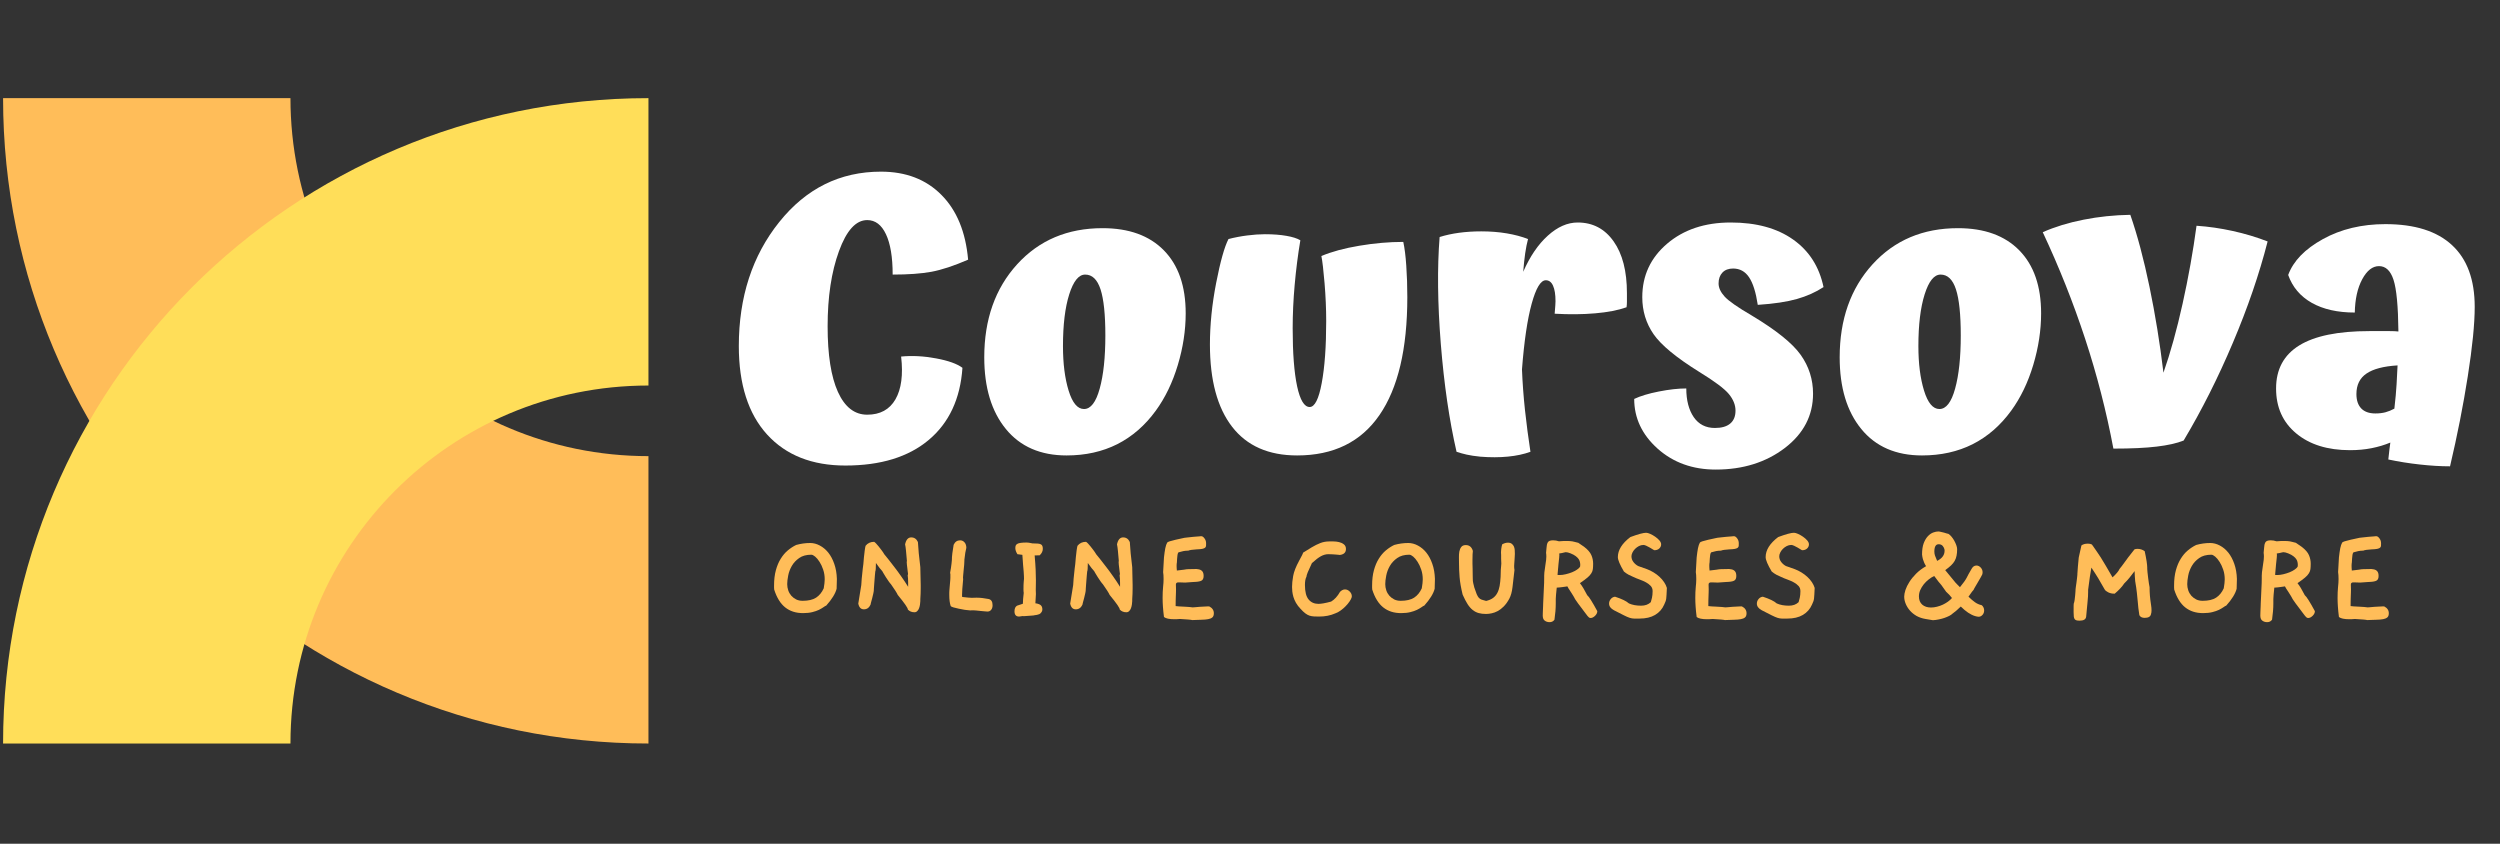 <svg xmlns="http://www.w3.org/2000/svg" xmlns:xlink="http://www.w3.org/1999/xlink" width="800" viewBox="0 0 600 202.5" height="270" preserveAspectRatio="xMidYMid meet"><rect x="0" y="0" width="600" height="202.5" fill="#333333" stroke="none"/><defs><g></g><clipPath id="7955b313d2"><path d="M 0.738 23.578 L 155.605 23.578 L 155.605 178.445 L 0.738 178.445 Z M 0.738 23.578 " clip-rule="nonzero"></path></clipPath><clipPath id="53c8786c26"><path d="M 0.738 23.578 L 155.605 23.578 L 155.605 178.422 L 0.738 178.422 Z M 0.738 23.578 " clip-rule="nonzero"></path></clipPath></defs><g clip-path="url(#7955b313d2)"><path fill="#ffbd59" d="M 69.711 23.555 L 0.738 23.555 C 0.738 109.098 70.086 178.445 155.629 178.445 L 155.629 109.473 C 108.18 109.473 69.711 71.004 69.711 23.555 Z M 69.711 23.555 " fill-opacity="1" fill-rule="nonzero"></path></g><g clip-path="url(#53c8786c26)"><path fill="#ffde59" d="M 69.711 178.445 L 0.738 178.445 C 0.738 92.902 70.086 23.555 155.629 23.555 L 155.629 92.527 C 108.18 92.527 69.711 130.996 69.711 178.445 Z M 69.711 178.445 " fill-opacity="1" fill-rule="nonzero"></path></g><g fill="#ffffff" fill-opacity="1"><g transform="translate(173.926, 108.338)"><g><path d="M 42.344 -22.766 C 44.988 -23.023 47.781 -22.879 50.719 -22.328 C 53.656 -21.785 55.77 -21.031 57.062 -20.062 C 56.551 -12.625 53.852 -6.852 48.969 -2.75 C 44.094 1.344 37.426 3.391 28.969 3.391 C 20.957 3.391 14.691 0.906 10.172 -4.062 C 5.648 -9.039 3.391 -16.113 3.391 -25.281 C 3.391 -37.039 6.617 -46.957 13.078 -55.031 C 19.535 -63.102 27.676 -67.141 37.5 -67.141 C 43.5 -67.141 48.336 -65.281 52.016 -61.562 C 55.703 -57.852 57.836 -52.672 58.422 -46.016 C 55.004 -44.535 52.066 -43.566 49.609 -43.109 C 47.148 -42.66 44.051 -42.438 40.312 -42.438 C 40.312 -46.633 39.773 -49.863 38.703 -52.125 C 37.641 -54.383 36.141 -55.516 34.203 -55.516 C 31.492 -55.516 29.234 -53.023 27.422 -48.047 C 25.609 -43.078 24.703 -37.07 24.703 -30.031 C 24.703 -23.188 25.523 -17.938 27.172 -14.281 C 28.828 -10.633 31.172 -8.812 34.203 -8.812 C 37.305 -8.812 39.566 -10.039 40.984 -12.5 C 42.398 -14.957 42.852 -18.379 42.344 -22.766 Z M 42.344 -22.766 "></path></g></g></g><g fill="#ffffff" fill-opacity="1"><g transform="translate(233.801, 108.338)"><g><path d="M 2.422 -22.578 C 2.422 -31.68 5.051 -39.125 10.312 -44.906 C 15.582 -50.688 22.414 -53.578 30.812 -53.578 C 37.145 -53.578 42.051 -51.801 45.531 -48.25 C 49.02 -44.695 50.766 -39.66 50.766 -33.141 C 50.766 -29.066 50.133 -24.93 48.875 -20.734 C 47.613 -16.535 45.852 -12.883 43.594 -9.781 C 41.008 -6.227 37.926 -3.547 34.344 -1.734 C 30.758 0.066 26.707 0.969 22.188 0.969 C 15.926 0.969 11.066 -1.145 7.609 -5.375 C 4.148 -9.602 2.422 -15.336 2.422 -22.578 Z M 31.484 -27.812 C 31.484 -32.844 31.098 -36.535 30.328 -38.891 C 29.555 -41.254 28.328 -42.438 26.641 -42.438 C 25.086 -42.438 23.812 -40.852 22.812 -37.688 C 21.812 -34.52 21.312 -30.383 21.312 -25.281 C 21.312 -21.082 21.766 -17.516 22.672 -14.578 C 23.578 -11.641 24.805 -10.172 26.359 -10.172 C 27.973 -10.172 29.227 -11.801 30.125 -15.062 C 31.031 -18.32 31.484 -22.57 31.484 -27.812 Z M 31.484 -27.812 "></path></g></g></g><g fill="#ffffff" fill-opacity="1"><g transform="translate(287.476, 108.338)"><g><path d="M 23.828 0.969 C 16.984 0.969 11.785 -1.32 8.234 -5.906 C 4.68 -10.5 2.906 -17.086 2.906 -25.672 C 2.906 -30.391 3.406 -35.316 4.406 -40.453 C 5.406 -45.586 6.391 -49.094 7.359 -50.969 C 8.848 -51.352 10.348 -51.641 11.859 -51.828 C 13.379 -52.023 14.785 -52.125 16.078 -52.125 C 18.086 -52.125 19.816 -51.992 21.266 -51.734 C 22.723 -51.484 23.836 -51.129 24.609 -50.672 C 24.023 -47.18 23.57 -43.629 23.25 -40.016 C 22.926 -36.398 22.766 -32.91 22.766 -29.547 C 22.766 -23.609 23.117 -18.973 23.828 -15.641 C 24.547 -12.316 25.551 -10.656 26.844 -10.656 C 28.062 -10.656 29.023 -12.562 29.734 -16.375 C 30.453 -20.188 30.812 -25.16 30.812 -31.297 C 30.812 -34.203 30.68 -37.219 30.422 -40.344 C 30.16 -43.477 29.906 -45.66 29.656 -46.891 C 32.102 -47.93 35.133 -48.754 38.75 -49.359 C 42.375 -49.973 45.895 -50.281 49.312 -50.281 C 49.633 -48.801 49.875 -46.895 50.031 -44.562 C 50.195 -42.238 50.281 -39.723 50.281 -37.016 C 50.281 -24.609 48.051 -15.176 43.594 -8.719 C 39.145 -2.258 32.555 0.969 23.828 0.969 Z M 23.828 0.969 "></path></g></g></g><g fill="#ffffff" fill-opacity="1"><g transform="translate(340.666, 108.338)"><g><path d="M 24.609 -19.672 C 24.734 -16.504 24.973 -13.254 25.328 -9.922 C 25.691 -6.598 26.129 -3.258 26.641 0.094 C 25.023 0.676 23.219 1.062 21.219 1.25 C 19.219 1.445 17.02 1.453 14.625 1.266 C 13.27 1.129 12.172 0.961 11.328 0.766 C 10.492 0.578 9.688 0.352 8.906 0.094 C 7.164 -7.457 5.906 -16.094 5.125 -25.812 C 4.352 -35.539 4.258 -44.086 4.844 -51.453 C 6.258 -51.898 7.805 -52.238 9.484 -52.469 C 11.172 -52.695 12.953 -52.812 14.828 -52.812 C 17.023 -52.812 19.07 -52.648 20.969 -52.328 C 22.875 -52.004 24.57 -51.551 26.062 -50.969 C 25.801 -50 25.57 -48.848 25.375 -47.516 C 25.188 -46.191 25.031 -44.723 24.906 -43.109 C 26.52 -46.797 28.488 -49.688 30.812 -51.781 C 33.133 -53.883 35.523 -54.938 37.984 -54.938 C 41.598 -54.938 44.469 -53.43 46.594 -50.422 C 48.727 -47.422 49.797 -43.273 49.797 -37.984 C 49.797 -37.078 49.797 -36.379 49.797 -35.891 C 49.797 -35.41 49.766 -34.977 49.703 -34.594 C 47.703 -33.883 45.195 -33.398 42.188 -33.141 C 39.188 -32.879 35.941 -32.848 32.453 -33.047 C 32.523 -34.016 32.578 -34.676 32.609 -35.031 C 32.641 -35.383 32.656 -35.723 32.656 -36.047 C 32.656 -37.66 32.457 -38.898 32.062 -39.766 C 31.676 -40.641 31.098 -41.078 30.328 -41.078 C 29.098 -41.078 27.969 -39.203 26.938 -35.453 C 25.906 -31.711 25.129 -26.453 24.609 -19.672 Z M 24.609 -19.672 "></path></g></g></g><g fill="#ffffff" fill-opacity="1"><g transform="translate(390.756, 108.338)"><g><path d="M 29.75 -32.562 C 35.562 -29.07 39.453 -25.938 41.422 -23.156 C 43.391 -20.375 44.375 -17.273 44.375 -13.859 C 44.375 -8.617 42.113 -4.27 37.594 -0.812 C 33.07 2.633 27.551 4.359 21.031 4.359 C 15.469 4.359 10.812 2.68 7.062 -0.672 C 3.32 -4.035 1.453 -8.008 1.453 -12.594 C 2.941 -13.301 4.91 -13.895 7.359 -14.375 C 9.816 -14.863 12.016 -15.109 13.953 -15.109 C 13.953 -12.273 14.547 -9.984 15.734 -8.234 C 16.93 -6.492 18.629 -5.625 20.828 -5.625 C 22.441 -5.625 23.664 -5.977 24.5 -6.688 C 25.344 -7.395 25.766 -8.426 25.766 -9.781 C 25.766 -11.145 25.234 -12.473 24.172 -13.766 C 23.109 -15.055 20.734 -16.832 17.047 -19.094 C 11.555 -22.508 7.906 -25.523 6.094 -28.141 C 4.289 -30.766 3.391 -33.723 3.391 -37.016 C 3.391 -42.18 5.375 -46.457 9.344 -49.844 C 13.32 -53.238 18.41 -54.938 24.609 -54.938 C 30.742 -54.938 35.734 -53.578 39.578 -50.859 C 43.422 -48.148 45.859 -44.344 46.891 -39.438 C 45.016 -38.207 42.883 -37.254 40.5 -36.578 C 38.113 -35.898 34.984 -35.43 31.109 -35.172 C 30.648 -38.203 29.953 -40.41 29.016 -41.797 C 28.078 -43.191 26.801 -43.891 25.188 -43.891 C 24.094 -43.891 23.238 -43.566 22.625 -42.922 C 22.008 -42.273 21.703 -41.406 21.703 -40.312 C 21.703 -39.27 22.188 -38.219 23.156 -37.156 C 24.125 -36.094 26.32 -34.562 29.75 -32.562 Z M 29.75 -32.562 "></path></g></g></g><g fill="#ffffff" fill-opacity="1"><g transform="translate(439.101, 108.338)"><g><path d="M 2.422 -22.578 C 2.422 -31.68 5.051 -39.125 10.312 -44.906 C 15.582 -50.688 22.414 -53.578 30.812 -53.578 C 37.145 -53.578 42.051 -51.801 45.531 -48.25 C 49.02 -44.695 50.766 -39.66 50.766 -33.141 C 50.766 -29.066 50.133 -24.93 48.875 -20.734 C 47.613 -16.535 45.852 -12.883 43.594 -9.781 C 41.008 -6.227 37.926 -3.547 34.344 -1.734 C 30.758 0.066 26.707 0.969 22.188 0.969 C 15.926 0.969 11.066 -1.145 7.609 -5.375 C 4.148 -9.602 2.422 -15.336 2.422 -22.578 Z M 31.484 -27.812 C 31.484 -32.844 31.098 -36.535 30.328 -38.891 C 29.555 -41.254 28.328 -42.438 26.641 -42.438 C 25.086 -42.438 23.812 -40.852 22.812 -37.688 C 21.812 -34.52 21.312 -30.383 21.312 -25.281 C 21.312 -21.082 21.766 -17.516 22.672 -14.578 C 23.578 -11.641 24.805 -10.172 26.359 -10.172 C 27.973 -10.172 29.227 -11.801 30.125 -15.062 C 31.031 -18.32 31.484 -22.57 31.484 -27.812 Z M 31.484 -27.812 "></path></g></g></g><g fill="#ffffff" fill-opacity="1"><g transform="translate(492.776, 108.338)"><g><path d="M 51.453 -50.391 C 49.453 -42.566 46.672 -34.457 43.109 -26.062 C 39.555 -17.664 35.617 -9.848 31.297 -2.609 C 29.68 -1.961 27.531 -1.477 24.844 -1.156 C 22.164 -0.832 18.695 -0.672 14.438 -0.672 C 12.758 -9.586 10.5 -18.375 7.656 -27.031 C 4.812 -35.688 1.422 -44.211 -2.516 -52.609 C 0.391 -53.898 3.648 -54.898 7.266 -55.609 C 10.879 -56.328 14.625 -56.719 18.5 -56.781 C 20.188 -51.938 21.723 -46.172 23.109 -39.484 C 24.492 -32.797 25.609 -25.93 26.453 -18.891 C 28.129 -23.672 29.66 -29.191 31.047 -35.453 C 32.441 -41.723 33.555 -47.957 34.391 -54.156 C 37.234 -53.969 40.125 -53.551 43.062 -52.906 C 46 -52.258 48.797 -51.422 51.453 -50.391 Z M 51.453 -50.391 "></path></g></g></g><g fill="#ffffff" fill-opacity="1"><g transform="translate(543.931, 108.338)"><g><path d="M 50 -34.688 C 50 -30.613 49.445 -25.07 48.344 -18.062 C 47.25 -11.062 45.828 -3.848 44.078 3.578 C 41.816 3.578 39.395 3.43 36.812 3.141 C 34.227 2.859 31.711 2.457 29.266 1.938 C 29.391 0.844 29.484 0.004 29.547 -0.578 C 29.617 -1.16 29.688 -1.676 29.75 -2.125 C 28.383 -1.551 26.895 -1.102 25.281 -0.781 C 23.664 -0.457 21.926 -0.297 20.062 -0.297 C 14.695 -0.297 10.398 -1.633 7.172 -4.312 C 3.941 -6.988 2.328 -10.586 2.328 -15.109 C 2.328 -19.703 4.18 -23.145 7.891 -25.438 C 11.609 -27.727 17.211 -28.875 24.703 -28.875 C 27.16 -28.875 28.805 -28.875 29.641 -28.875 C 30.484 -28.875 31.164 -28.844 31.688 -28.781 C 31.625 -34.852 31.234 -38.984 30.516 -41.172 C 29.805 -43.367 28.645 -44.469 27.031 -44.469 C 25.477 -44.469 24.133 -43.414 23 -41.312 C 21.875 -39.219 21.281 -36.555 21.219 -33.328 C 17.082 -33.328 13.641 -34.102 10.891 -35.656 C 8.148 -37.207 6.266 -39.438 5.234 -42.344 C 6.461 -45.695 9.238 -48.566 13.562 -50.953 C 17.895 -53.348 22.898 -54.547 28.578 -54.547 C 35.617 -54.547 40.945 -52.863 44.562 -49.5 C 48.188 -46.145 50 -41.207 50 -34.688 Z M 21.609 -13.766 C 21.609 -12.273 21.992 -11.125 22.766 -10.312 C 23.547 -9.508 24.676 -9.109 26.156 -9.109 C 27.062 -9.109 27.867 -9.203 28.578 -9.391 C 29.297 -9.586 30.008 -9.879 30.719 -10.266 C 30.977 -12.523 31.156 -14.477 31.25 -16.125 C 31.344 -17.781 31.422 -19.285 31.484 -20.641 C 28.129 -20.441 25.645 -19.789 24.031 -18.688 C 22.414 -17.594 21.609 -15.953 21.609 -13.766 Z M 21.609 -13.766 "></path></g></g></g><g fill="#ffbd59" fill-opacity="1"><g transform="translate(183.758, 147.881)"><g><path d="M 17.031 -6.578 C 16.738 -5.422 15.91 -4.078 14.547 -2.547 C 14.367 -2.484 14.141 -2.348 13.859 -2.141 C 13.578 -1.941 13.219 -1.734 12.781 -1.516 C 12.344 -1.305 11.812 -1.125 11.188 -0.969 C 10.562 -0.812 9.82 -0.734 8.969 -0.734 C 7.27 -0.734 5.848 -1.188 4.703 -2.094 C 3.555 -3 2.672 -4.426 2.047 -6.375 C 2.023 -6.539 2.016 -6.703 2.016 -6.859 C 2.016 -7.016 2.016 -7.18 2.016 -7.359 C 2.016 -8.742 2.16 -9.969 2.453 -11.031 C 2.742 -12.094 3.133 -13.016 3.625 -13.797 C 4.113 -14.586 4.676 -15.25 5.312 -15.781 C 5.957 -16.32 6.629 -16.758 7.328 -17.094 C 8.461 -17.406 9.582 -17.562 10.688 -17.562 C 11.469 -17.562 12.238 -17.359 13 -16.953 C 13.758 -16.555 14.438 -15.988 15.031 -15.25 C 15.625 -14.508 16.102 -13.609 16.469 -12.547 C 16.844 -11.484 17.051 -10.281 17.094 -8.938 Z M 13.938 -6.688 C 14.094 -7.602 14.172 -8.316 14.172 -8.828 C 14.172 -9.68 14.047 -10.469 13.797 -11.188 C 13.555 -11.906 13.266 -12.523 12.922 -13.047 C 12.586 -13.578 12.238 -13.992 11.875 -14.297 C 11.508 -14.598 11.203 -14.75 10.953 -14.75 C 9.766 -14.75 8.797 -14.484 8.047 -13.953 C 7.297 -13.43 6.707 -12.801 6.281 -12.062 C 5.852 -11.32 5.562 -10.547 5.406 -9.734 C 5.25 -8.93 5.172 -8.25 5.172 -7.688 C 5.172 -7.176 5.254 -6.676 5.422 -6.188 C 5.586 -5.707 5.832 -5.281 6.156 -4.906 C 6.488 -4.539 6.879 -4.242 7.328 -4.016 C 7.773 -3.797 8.289 -3.688 8.875 -3.688 C 10.238 -3.688 11.312 -3.938 12.094 -4.438 C 12.875 -4.945 13.488 -5.695 13.938 -6.688 Z M 13.938 -6.688 "></path></g></g></g><g fill="#ffbd59" fill-opacity="1"><g transform="translate(203.644, 147.881)"><g><path d="M 17.328 -7.531 L 17.328 -6.656 C 17.328 -5.781 17.297 -4.926 17.234 -4.094 L 17.234 -3.625 C 17.234 -3.383 17.207 -3.109 17.156 -2.797 C 17.113 -2.492 17.039 -2.203 16.938 -1.922 C 16.844 -1.648 16.695 -1.414 16.5 -1.219 C 16.312 -1.031 16.086 -0.938 15.828 -0.938 C 15.191 -0.938 14.664 -1.148 14.25 -1.578 C 14.25 -1.961 13.441 -3.129 11.828 -5.078 C 11.711 -5.336 11.516 -5.688 11.234 -6.125 C 10.953 -6.562 10.598 -7.082 10.172 -7.688 C 10.066 -7.781 9.895 -7.992 9.656 -8.328 C 9.426 -8.66 9.191 -9.008 8.953 -9.375 C 8.711 -9.75 8.508 -10.082 8.344 -10.375 C 8.176 -10.664 8.102 -10.801 8.125 -10.781 C 7.945 -10.957 7.734 -11.207 7.484 -11.531 C 7.242 -11.863 6.941 -12.273 6.578 -12.766 C 6.578 -11.578 6.523 -10.895 6.422 -10.719 C 6.391 -10.469 6.359 -10.145 6.328 -9.75 C 6.297 -9.363 6.266 -8.961 6.234 -8.547 C 6.203 -8.129 6.172 -7.723 6.141 -7.328 C 6.117 -6.941 6.098 -6.641 6.078 -6.422 L 6.078 -6.281 C 6.078 -6.102 6.035 -5.828 5.953 -5.453 C 5.879 -5.086 5.789 -4.711 5.688 -4.328 C 5.594 -3.953 5.5 -3.609 5.406 -3.297 C 5.32 -2.984 5.281 -2.801 5.281 -2.75 C 4.938 -2.008 4.406 -1.641 3.688 -1.641 C 2.977 -1.641 2.531 -2.098 2.344 -3.016 C 2.508 -3.91 2.75 -5.391 3.062 -7.453 C 3.082 -7.859 3.117 -8.383 3.172 -9.031 C 3.234 -9.688 3.316 -10.484 3.422 -11.422 C 3.473 -11.641 3.52 -12.004 3.562 -12.516 C 3.602 -13.035 3.648 -13.582 3.703 -14.156 C 3.766 -14.727 3.828 -15.27 3.891 -15.781 C 3.961 -16.301 4.031 -16.672 4.094 -16.891 C 4.594 -17.523 5.273 -17.844 6.141 -17.844 C 6.254 -17.789 6.406 -17.664 6.594 -17.469 C 6.789 -17.27 7 -17.031 7.219 -16.75 C 7.445 -16.469 7.68 -16.164 7.922 -15.844 C 8.172 -15.52 8.395 -15.188 8.594 -14.844 C 8.844 -14.551 9.176 -14.141 9.594 -13.609 C 10.008 -13.086 10.477 -12.484 11 -11.797 C 11.531 -11.117 12.078 -10.375 12.641 -9.562 C 13.211 -8.758 13.77 -7.922 14.312 -7.047 L 14.312 -7.969 C 14.312 -8.789 14.273 -9.395 14.203 -9.781 C 14.254 -9.914 14.281 -10.062 14.281 -10.219 C 14.281 -10.258 14.258 -10.395 14.219 -10.625 C 14.188 -10.863 14.156 -11.133 14.125 -11.438 C 14.094 -11.738 14.055 -12.035 14.016 -12.328 C 13.984 -12.617 13.969 -12.844 13.969 -13 C 13.969 -13.039 13.973 -13.078 13.984 -13.109 C 14.004 -13.148 14.016 -13.191 14.016 -13.234 C 13.941 -14.223 13.867 -15.047 13.797 -15.703 C 13.734 -16.367 13.66 -16.879 13.578 -17.234 C 13.816 -18.348 14.305 -18.906 15.047 -18.906 C 15.785 -18.906 16.32 -18.535 16.656 -17.797 C 16.707 -17.016 16.773 -16.117 16.859 -15.109 C 16.953 -14.109 17.078 -12.988 17.234 -11.75 Z M 17.328 -7.531 "></path></g></g></g><g fill="#ffbd59" fill-opacity="1"><g transform="translate(224.873, 147.881)"><g><path d="M 12.359 -4.125 C 13.016 -4 13.344 -3.5 13.344 -2.625 C 13.344 -2.156 13.227 -1.785 13 -1.516 C 12.781 -1.242 12.488 -1.109 12.125 -1.109 C 12.008 -1.109 11.797 -1.125 11.484 -1.156 C 11.172 -1.188 10.832 -1.219 10.469 -1.25 C 10.113 -1.289 9.77 -1.328 9.438 -1.359 C 9.102 -1.391 8.867 -1.406 8.734 -1.406 C 8.598 -1.406 8.473 -1.406 8.359 -1.406 C 8.254 -1.406 8.145 -1.395 8.031 -1.375 C 7.645 -1.395 7.203 -1.441 6.703 -1.516 C 6.203 -1.598 5.707 -1.691 5.219 -1.797 C 4.738 -1.898 4.312 -2.004 3.938 -2.109 C 3.57 -2.223 3.359 -2.328 3.297 -2.422 C 3.066 -3.086 2.953 -3.984 2.953 -5.109 C 2.953 -5.285 2.953 -5.469 2.953 -5.656 C 2.953 -5.852 2.961 -6.051 2.984 -6.25 L 3.188 -8.641 C 3.207 -8.816 3.219 -8.988 3.219 -9.156 C 3.219 -9.32 3.219 -9.473 3.219 -9.609 C 3.219 -9.785 3.219 -9.938 3.219 -10.062 C 3.219 -10.188 3.195 -10.301 3.156 -10.406 C 3.312 -11.258 3.422 -11.973 3.484 -12.547 C 3.555 -13.117 3.594 -13.562 3.594 -13.875 L 3.594 -14.141 C 3.594 -14.453 3.727 -15.445 4 -17.125 C 4.332 -17.844 4.848 -18.203 5.547 -18.203 C 5.973 -18.203 6.328 -18.039 6.609 -17.719 C 6.898 -17.395 7.047 -16.953 7.047 -16.391 C 6.961 -16.078 6.879 -15.688 6.797 -15.219 C 6.723 -14.75 6.648 -14.188 6.578 -13.531 L 6.578 -13.266 C 6.578 -13.066 6.562 -12.758 6.531 -12.344 C 6.5 -11.926 6.457 -11.5 6.406 -11.062 C 6.363 -10.625 6.328 -10.234 6.297 -9.891 C 6.266 -9.547 6.25 -9.352 6.25 -9.312 C 6.25 -9.062 6.258 -8.898 6.281 -8.828 C 6.188 -7.891 6.117 -7.109 6.078 -6.484 C 6.035 -5.859 6.016 -5.375 6.016 -5.031 C 6.016 -4.812 6.023 -4.672 6.047 -4.609 C 7.211 -4.473 7.984 -4.406 8.359 -4.406 C 8.547 -4.406 8.734 -4.41 8.922 -4.422 C 9.109 -4.43 9.301 -4.438 9.5 -4.438 C 10.352 -4.438 11.305 -4.332 12.359 -4.125 Z M 12.359 -4.125 "></path></g></g></g><g fill="#ffbd59" fill-opacity="1"><g transform="translate(240.727, 147.881)"><g><path d="M 9.062 -0.766 C 9 -0.66 8.879 -0.566 8.703 -0.484 C 8.523 -0.41 8.336 -0.352 8.141 -0.312 C 7.953 -0.281 7.773 -0.254 7.609 -0.234 C 7.441 -0.211 7.348 -0.191 7.328 -0.172 C 7.035 -0.148 6.695 -0.125 6.312 -0.094 C 5.938 -0.07 5.488 -0.039 4.969 0 C 4.906 -0.02 4.816 -0.031 4.703 -0.031 C 4.609 -0.031 4.473 -0.008 4.297 0.031 C 4.117 0.07 3.973 0.094 3.859 0.094 C 3.117 0.094 2.75 -0.328 2.75 -1.172 C 2.75 -1.828 2.953 -2.273 3.359 -2.516 L 4.766 -2.984 C 4.766 -3.586 4.832 -4.453 4.969 -5.578 C 4.945 -5.691 4.93 -5.82 4.922 -5.969 C 4.91 -6.113 4.906 -6.273 4.906 -6.453 C 4.906 -7.234 4.926 -7.836 4.969 -8.266 C 5.008 -8.691 5.031 -8.926 5.031 -8.969 C 5.031 -9.164 5.023 -9.395 5.016 -9.656 C 5.004 -9.914 4.984 -10.266 4.953 -10.703 C 4.922 -11.141 4.875 -11.68 4.812 -12.328 C 4.758 -12.973 4.703 -13.77 4.641 -14.719 L 3.453 -14.875 C 3.117 -15.414 2.953 -15.898 2.953 -16.328 C 2.953 -16.578 2.984 -16.785 3.047 -16.953 C 3.117 -17.117 3.25 -17.254 3.438 -17.359 C 3.633 -17.473 3.906 -17.551 4.25 -17.594 C 4.594 -17.645 5.047 -17.672 5.609 -17.672 C 5.898 -17.672 6.164 -17.645 6.406 -17.594 C 6.656 -17.551 6.867 -17.508 7.047 -17.469 C 7.586 -17.469 8.023 -17.453 8.359 -17.422 C 8.703 -17.391 8.957 -17.32 9.125 -17.219 C 9.289 -17.113 9.398 -16.977 9.453 -16.812 C 9.516 -16.645 9.547 -16.426 9.547 -16.156 C 9.547 -15.594 9.297 -15.078 8.797 -14.609 C 8.711 -14.586 8.312 -14.578 7.594 -14.578 C 7.613 -14.242 7.633 -13.953 7.656 -13.703 C 7.676 -13.461 7.703 -13.145 7.734 -12.75 C 7.773 -12.352 7.805 -11.836 7.828 -11.203 C 7.848 -10.566 7.867 -9.695 7.891 -8.594 C 7.891 -8.082 7.883 -7.641 7.875 -7.266 C 7.863 -6.898 7.859 -6.57 7.859 -6.281 C 7.859 -5.695 7.867 -5.375 7.891 -5.312 L 7.766 -3.094 C 8.41 -3 8.848 -2.836 9.078 -2.609 C 9.316 -2.391 9.438 -2.055 9.438 -1.609 C 9.438 -1.297 9.312 -1.016 9.062 -0.766 Z M 9.062 -0.766 "></path></g></g></g><g fill="#ffbd59" fill-opacity="1"><g transform="translate(254.5, 147.881)"><g><path d="M 17.328 -7.531 L 17.328 -6.656 C 17.328 -5.781 17.297 -4.926 17.234 -4.094 L 17.234 -3.625 C 17.234 -3.383 17.207 -3.109 17.156 -2.797 C 17.113 -2.492 17.039 -2.203 16.938 -1.922 C 16.844 -1.648 16.695 -1.414 16.5 -1.219 C 16.312 -1.031 16.086 -0.938 15.828 -0.938 C 15.191 -0.938 14.664 -1.148 14.25 -1.578 C 14.25 -1.961 13.441 -3.129 11.828 -5.078 C 11.711 -5.336 11.516 -5.688 11.234 -6.125 C 10.953 -6.562 10.598 -7.082 10.172 -7.688 C 10.066 -7.781 9.895 -7.992 9.656 -8.328 C 9.426 -8.66 9.191 -9.008 8.953 -9.375 C 8.711 -9.75 8.508 -10.082 8.344 -10.375 C 8.176 -10.664 8.102 -10.801 8.125 -10.781 C 7.945 -10.957 7.734 -11.207 7.484 -11.531 C 7.242 -11.863 6.941 -12.273 6.578 -12.766 C 6.578 -11.578 6.523 -10.895 6.422 -10.719 C 6.391 -10.469 6.359 -10.145 6.328 -9.75 C 6.297 -9.363 6.266 -8.961 6.234 -8.547 C 6.203 -8.129 6.172 -7.723 6.141 -7.328 C 6.117 -6.941 6.098 -6.641 6.078 -6.422 L 6.078 -6.281 C 6.078 -6.102 6.035 -5.828 5.953 -5.453 C 5.879 -5.086 5.789 -4.711 5.688 -4.328 C 5.594 -3.953 5.5 -3.609 5.406 -3.297 C 5.32 -2.984 5.281 -2.801 5.281 -2.75 C 4.938 -2.008 4.406 -1.641 3.688 -1.641 C 2.977 -1.641 2.531 -2.098 2.344 -3.016 C 2.508 -3.91 2.75 -5.391 3.062 -7.453 C 3.082 -7.859 3.117 -8.383 3.172 -9.031 C 3.234 -9.688 3.316 -10.484 3.422 -11.422 C 3.473 -11.641 3.52 -12.004 3.562 -12.516 C 3.602 -13.035 3.648 -13.582 3.703 -14.156 C 3.766 -14.727 3.828 -15.27 3.891 -15.781 C 3.961 -16.301 4.031 -16.672 4.094 -16.891 C 4.594 -17.523 5.273 -17.844 6.141 -17.844 C 6.254 -17.789 6.406 -17.664 6.594 -17.469 C 6.789 -17.27 7 -17.031 7.219 -16.75 C 7.445 -16.469 7.68 -16.164 7.922 -15.844 C 8.172 -15.52 8.395 -15.188 8.594 -14.844 C 8.844 -14.551 9.176 -14.141 9.594 -13.609 C 10.008 -13.086 10.477 -12.484 11 -11.797 C 11.531 -11.117 12.078 -10.375 12.641 -9.562 C 13.211 -8.758 13.77 -7.922 14.312 -7.047 L 14.312 -7.969 C 14.312 -8.789 14.273 -9.395 14.203 -9.781 C 14.254 -9.914 14.281 -10.062 14.281 -10.219 C 14.281 -10.258 14.258 -10.395 14.219 -10.625 C 14.188 -10.863 14.156 -11.133 14.125 -11.438 C 14.094 -11.738 14.055 -12.035 14.016 -12.328 C 13.984 -12.617 13.969 -12.844 13.969 -13 C 13.969 -13.039 13.973 -13.078 13.984 -13.109 C 14.004 -13.148 14.016 -13.191 14.016 -13.234 C 13.941 -14.223 13.867 -15.047 13.797 -15.703 C 13.734 -16.367 13.66 -16.879 13.578 -17.234 C 13.816 -18.348 14.305 -18.906 15.047 -18.906 C 15.785 -18.906 16.32 -18.535 16.656 -17.797 C 16.707 -17.016 16.773 -16.117 16.859 -15.109 C 16.953 -14.109 17.078 -12.988 17.234 -11.75 Z M 17.328 -7.531 "></path></g></g></g><g fill="#ffbd59" fill-opacity="1"><g transform="translate(275.729, 147.881)"><g><path d="M 14.484 -2.344 C 15.223 -1.969 15.594 -1.422 15.594 -0.703 C 15.594 -0.234 15.473 0.098 15.234 0.297 C 14.992 0.504 14.656 0.645 14.219 0.719 C 13.789 0.801 13.25 0.848 12.594 0.859 C 11.945 0.867 11.219 0.895 10.406 0.938 C 10.145 0.852 9.16 0.766 7.453 0.672 C 7.211 0.691 6.977 0.707 6.75 0.719 C 6.531 0.727 6.316 0.734 6.109 0.734 C 4.898 0.734 4.07 0.555 3.625 0.203 C 3.508 -0.691 3.426 -1.52 3.375 -2.281 C 3.32 -3.039 3.297 -3.734 3.297 -4.359 C 3.297 -5.348 3.332 -6.207 3.406 -6.938 C 3.488 -7.664 3.531 -8.32 3.531 -8.906 C 3.531 -9.625 3.492 -10.18 3.422 -10.578 L 3.625 -14.109 C 3.719 -14.961 3.82 -15.691 3.938 -16.297 C 4.062 -16.898 4.219 -17.359 4.406 -17.672 C 4.539 -17.848 5.211 -18.07 6.422 -18.344 L 8.562 -18.812 C 8.695 -18.832 8.977 -18.863 9.406 -18.906 C 9.832 -18.957 10.273 -19.004 10.734 -19.047 C 11.191 -19.086 11.598 -19.117 11.953 -19.141 C 12.316 -19.172 12.488 -19.188 12.469 -19.188 L 12.594 -19.188 C 12.844 -19.188 13.094 -19.016 13.344 -18.672 C 13.602 -18.336 13.734 -17.945 13.734 -17.5 C 13.734 -17.281 13.727 -17.078 13.719 -16.891 C 13.707 -16.711 13.633 -16.562 13.5 -16.438 C 13.363 -16.32 13.141 -16.227 12.828 -16.156 C 12.516 -16.094 12.055 -16.051 11.453 -16.031 C 10.473 -15.977 9.801 -15.875 9.438 -15.719 L 9.266 -15.719 C 8.68 -15.719 7.957 -15.582 7.094 -15.312 C 7 -15.207 6.926 -15.016 6.875 -14.734 C 6.832 -14.453 6.801 -14.16 6.781 -13.859 C 6.758 -13.555 6.742 -13.297 6.734 -13.078 C 6.723 -12.867 6.719 -12.797 6.719 -12.859 C 6.695 -12.754 6.68 -12.645 6.672 -12.531 C 6.66 -12.414 6.656 -12.27 6.656 -12.094 C 6.656 -11.938 6.66 -11.758 6.672 -11.562 C 6.68 -11.375 6.695 -11.172 6.719 -10.953 C 7.414 -11.016 7.977 -11.082 8.406 -11.156 C 8.844 -11.238 9.188 -11.281 9.438 -11.281 C 9.906 -11.281 10.363 -11.289 10.812 -11.312 C 11.258 -11.344 11.656 -11.316 12 -11.234 C 12.352 -11.16 12.629 -11.004 12.828 -10.766 C 13.035 -10.523 13.141 -10.148 13.141 -9.641 C 13.141 -9.055 12.953 -8.676 12.578 -8.5 C 12.211 -8.32 11.57 -8.223 10.656 -8.203 C 9.57 -8.148 8.922 -8.102 8.703 -8.062 C 8.566 -8.062 8.426 -8.066 8.281 -8.078 C 8.133 -8.086 7.973 -8.094 7.797 -8.094 C 7.68 -8.094 7.551 -8.098 7.406 -8.109 C 7.258 -8.117 7.117 -8.117 6.984 -8.109 C 6.848 -8.098 6.727 -8.051 6.625 -7.969 C 6.531 -7.895 6.484 -7.758 6.484 -7.562 C 6.484 -7.426 6.488 -7.25 6.5 -7.031 C 6.508 -6.82 6.516 -6.629 6.516 -6.453 C 6.516 -6.18 6.508 -5.91 6.5 -5.641 C 6.488 -5.367 6.477 -5.082 6.469 -4.781 C 6.457 -4.477 6.445 -4.133 6.438 -3.75 C 6.426 -3.375 6.422 -2.93 6.422 -2.422 C 6.555 -2.398 6.816 -2.375 7.203 -2.344 C 7.598 -2.32 8.016 -2.301 8.453 -2.281 C 8.891 -2.258 9.305 -2.234 9.703 -2.203 C 10.109 -2.172 10.379 -2.141 10.516 -2.109 C 10.535 -2.109 10.691 -2.117 10.984 -2.141 C 11.273 -2.172 11.703 -2.207 12.266 -2.25 C 13.023 -2.312 13.629 -2.344 14.078 -2.344 Z M 14.484 -2.344 "></path></g></g></g><g fill="#ffbd59" fill-opacity="1"><g transform="translate(293.129, 147.881)"><g></g></g></g><g fill="#ffbd59" fill-opacity="1"><g transform="translate(308.077, 147.881)"><g><path d="M 16.328 -4.531 C 16.254 -4.258 16.086 -3.93 15.828 -3.547 C 15.578 -3.172 15.258 -2.785 14.875 -2.391 C 14.5 -2.004 14.094 -1.656 13.656 -1.344 C 13.219 -1.031 12.797 -0.805 12.391 -0.672 C 11.234 -0.16 9.926 0.094 8.469 0.094 C 8 0.094 7.586 0.082 7.234 0.062 C 6.891 0.039 6.547 -0.02 6.203 -0.125 C 5.867 -0.238 5.535 -0.422 5.203 -0.672 C 4.867 -0.922 4.488 -1.281 4.062 -1.75 C 3.594 -2.238 3.223 -2.723 2.953 -3.203 C 2.68 -3.691 2.477 -4.16 2.344 -4.609 C 2.219 -5.055 2.129 -5.484 2.078 -5.891 C 2.035 -6.305 2.016 -6.68 2.016 -7.016 C 2.016 -7.754 2.102 -8.629 2.281 -9.641 C 2.457 -10.648 2.941 -11.883 3.734 -13.344 C 4.023 -13.875 4.25 -14.297 4.406 -14.609 C 4.562 -14.922 4.648 -15.133 4.672 -15.25 L 6.75 -16.531 C 7.469 -16.957 8.148 -17.297 8.797 -17.547 C 9.453 -17.805 10.172 -17.938 10.953 -17.938 C 11.172 -17.938 11.504 -17.938 11.953 -17.938 C 12.398 -17.938 12.844 -17.883 13.281 -17.781 C 13.719 -17.688 14.102 -17.508 14.438 -17.25 C 14.781 -16.988 14.953 -16.613 14.953 -16.125 C 14.953 -15.289 14.457 -14.812 13.469 -14.688 C 13.488 -14.688 13.422 -14.695 13.266 -14.719 C 13.109 -14.738 12.895 -14.758 12.625 -14.781 C 12.363 -14.801 12.062 -14.82 11.719 -14.844 C 11.383 -14.863 11.051 -14.875 10.719 -14.875 C 10.133 -14.875 9.547 -14.711 8.953 -14.391 C 8.359 -14.066 7.633 -13.516 6.781 -12.734 C 6.332 -11.797 6 -11.062 5.781 -10.531 C 5.57 -10 5.469 -9.645 5.469 -9.469 C 5.227 -9.02 5.109 -8.359 5.109 -7.484 C 5.109 -5.879 5.398 -4.723 5.984 -4.016 C 6.566 -3.305 7.359 -2.953 8.359 -2.953 C 9.016 -2.953 10.023 -3.133 11.391 -3.5 C 12.211 -3.988 12.926 -4.77 13.531 -5.844 C 13.914 -6.227 14.312 -6.422 14.719 -6.422 C 15.145 -6.422 15.523 -6.25 15.859 -5.906 C 16.191 -5.57 16.359 -5.191 16.359 -4.766 C 16.359 -4.723 16.352 -4.688 16.344 -4.656 C 16.332 -4.625 16.328 -4.582 16.328 -4.531 Z M 16.328 -4.531 "></path></g></g></g><g fill="#ffbd59" fill-opacity="1"><g transform="translate(327.29, 147.881)"><g><path d="M 17.031 -6.578 C 16.738 -5.422 15.91 -4.078 14.547 -2.547 C 14.367 -2.484 14.141 -2.348 13.859 -2.141 C 13.578 -1.941 13.219 -1.734 12.781 -1.516 C 12.344 -1.305 11.812 -1.125 11.188 -0.969 C 10.562 -0.812 9.82 -0.734 8.969 -0.734 C 7.27 -0.734 5.848 -1.188 4.703 -2.094 C 3.555 -3 2.672 -4.426 2.047 -6.375 C 2.023 -6.539 2.016 -6.703 2.016 -6.859 C 2.016 -7.016 2.016 -7.18 2.016 -7.359 C 2.016 -8.742 2.16 -9.969 2.453 -11.031 C 2.742 -12.094 3.133 -13.016 3.625 -13.797 C 4.113 -14.586 4.676 -15.25 5.312 -15.781 C 5.957 -16.32 6.629 -16.758 7.328 -17.094 C 8.461 -17.406 9.582 -17.562 10.688 -17.562 C 11.469 -17.562 12.238 -17.359 13 -16.953 C 13.758 -16.555 14.438 -15.988 15.031 -15.25 C 15.625 -14.508 16.102 -13.609 16.469 -12.547 C 16.844 -11.484 17.051 -10.281 17.094 -8.938 Z M 13.938 -6.688 C 14.094 -7.602 14.172 -8.316 14.172 -8.828 C 14.172 -9.68 14.047 -10.469 13.797 -11.188 C 13.555 -11.906 13.266 -12.523 12.922 -13.047 C 12.586 -13.578 12.238 -13.992 11.875 -14.297 C 11.508 -14.598 11.203 -14.75 10.953 -14.75 C 9.766 -14.75 8.797 -14.484 8.047 -13.953 C 7.297 -13.43 6.707 -12.801 6.281 -12.062 C 5.852 -11.32 5.562 -10.547 5.406 -9.734 C 5.25 -8.93 5.172 -8.25 5.172 -7.688 C 5.172 -7.176 5.254 -6.676 5.422 -6.188 C 5.586 -5.707 5.832 -5.281 6.156 -4.906 C 6.488 -4.539 6.879 -4.242 7.328 -4.016 C 7.773 -3.797 8.289 -3.688 8.875 -3.688 C 10.238 -3.688 11.312 -3.938 12.094 -4.438 C 12.875 -4.945 13.488 -5.695 13.938 -6.688 Z M 13.938 -6.688 "></path></g></g></g><g fill="#ffbd59" fill-opacity="1"><g transform="translate(347.176, 147.881)"><g><path d="M 16.297 -11.078 C 16.117 -9.516 15.961 -8.148 15.828 -6.984 C 15.691 -5.816 15.43 -4.879 15.047 -4.172 C 14.641 -3.43 14.203 -2.82 13.734 -2.344 C 13.266 -1.875 12.785 -1.504 12.297 -1.234 C 11.805 -0.973 11.316 -0.789 10.828 -0.688 C 10.348 -0.582 9.895 -0.531 9.469 -0.531 C 8.801 -0.531 8.207 -0.602 7.688 -0.75 C 7.176 -0.895 6.703 -1.141 6.266 -1.484 C 5.828 -1.836 5.414 -2.312 5.031 -2.906 C 4.656 -3.5 4.266 -4.254 3.859 -5.172 C 3.461 -6.785 3.219 -8.188 3.125 -9.375 C 3.031 -10.562 2.984 -11.711 2.984 -12.828 C 2.984 -13.211 2.977 -13.645 2.969 -14.125 C 2.957 -14.602 2.988 -15.062 3.062 -15.5 C 3.145 -15.938 3.301 -16.305 3.531 -16.609 C 3.77 -16.91 4.129 -17.062 4.609 -17.062 C 5.473 -17.062 6.039 -16.594 6.312 -15.656 C 6.25 -15.25 6.219 -14.555 6.219 -13.578 C 6.219 -13.254 6.219 -12.926 6.219 -12.594 C 6.219 -12.258 6.227 -11.891 6.25 -11.484 C 6.27 -10.484 6.281 -9.773 6.281 -9.359 C 6.281 -8.941 6.289 -8.633 6.312 -8.438 C 6.332 -8.25 6.363 -8.07 6.406 -7.906 C 6.457 -7.738 6.539 -7.398 6.656 -6.891 C 6.875 -6.211 7.062 -5.688 7.219 -5.312 C 7.375 -4.945 7.539 -4.656 7.719 -4.438 C 7.906 -4.227 8.133 -4.07 8.406 -3.969 C 8.688 -3.875 9.051 -3.77 9.5 -3.656 C 10.156 -3.812 10.703 -4.047 11.141 -4.359 C 11.578 -4.68 11.922 -5.082 12.172 -5.562 C 12.43 -6.039 12.617 -6.602 12.734 -7.25 C 12.848 -7.906 12.926 -8.633 12.969 -9.438 C 12.969 -10.02 12.984 -10.578 13.016 -11.109 C 13.047 -11.648 13.086 -12.145 13.141 -12.594 C 13.109 -13.039 13.094 -13.438 13.094 -13.781 C 13.094 -14.133 13.094 -14.438 13.094 -14.688 C 13.094 -14.945 13.082 -15.18 13.062 -15.391 L 13.062 -15.016 C 13.062 -15.848 13.156 -16.586 13.344 -17.234 C 13.812 -17.504 14.27 -17.641 14.719 -17.641 C 15.113 -17.641 15.422 -17.551 15.641 -17.375 C 15.867 -17.207 16.039 -16.992 16.156 -16.734 C 16.27 -16.484 16.336 -16.195 16.359 -15.875 C 16.379 -15.551 16.391 -15.234 16.391 -14.922 C 16.391 -14.785 16.379 -14.586 16.359 -14.328 C 16.336 -14.066 16.32 -13.785 16.312 -13.484 C 16.301 -13.18 16.281 -12.895 16.25 -12.625 C 16.227 -12.363 16.219 -12.164 16.219 -12.031 C 16.219 -11.844 16.223 -11.676 16.234 -11.531 C 16.254 -11.395 16.273 -11.242 16.297 -11.078 Z M 16.297 -11.078 "></path></g></g></g><g fill="#ffbd59" fill-opacity="1"><g transform="translate(367.431, 147.881)"><g><path d="M 15.922 -1.203 C 15.922 -0.805 15.738 -0.43 15.375 -0.078 C 15.02 0.266 14.664 0.438 14.312 0.438 C 14.133 0.438 13.988 0.379 13.875 0.266 C 13.852 0.266 13.75 0.156 13.562 -0.062 C 13.383 -0.289 13.172 -0.57 12.922 -0.906 C 12.68 -1.238 12.414 -1.594 12.125 -1.969 C 11.832 -2.352 11.562 -2.711 11.312 -3.047 C 11.07 -3.391 10.879 -3.664 10.734 -3.875 C 10.586 -4.094 10.523 -4.191 10.547 -4.172 C 10.504 -4.297 10.391 -4.504 10.203 -4.797 C 10.023 -5.086 9.832 -5.395 9.625 -5.719 C 9.414 -6.051 9.219 -6.352 9.031 -6.625 C 8.852 -6.906 8.754 -7.082 8.734 -7.156 C 8.691 -7.156 8.566 -7.133 8.359 -7.094 C 8.16 -7.062 7.938 -7.031 7.688 -7 C 7.445 -6.969 7.195 -6.938 6.938 -6.906 C 6.676 -6.875 6.477 -6.859 6.344 -6.859 L 6.188 -6.859 C 6.113 -6.16 6.055 -5.586 6.016 -5.141 C 5.973 -4.691 5.953 -4.352 5.953 -4.125 L 5.953 -3.094 C 5.953 -1.883 5.848 -0.57 5.641 0.844 C 5.367 1.238 4.977 1.438 4.469 1.438 C 4.02 1.438 3.633 1.316 3.312 1.078 C 2.988 0.848 2.828 0.441 2.828 -0.141 C 2.828 -0.316 2.832 -0.531 2.844 -0.781 C 2.852 -1.039 2.863 -1.305 2.875 -1.578 C 2.883 -1.848 2.895 -2.086 2.906 -2.297 C 2.914 -2.516 2.922 -2.656 2.922 -2.719 L 2.922 -2.891 L 3.156 -7.969 C 3.176 -8.25 3.18 -8.602 3.172 -9.031 C 3.16 -9.457 3.176 -9.953 3.219 -10.516 L 3.5 -12.531 C 3.625 -13.227 3.688 -13.82 3.688 -14.312 C 3.688 -14.469 3.68 -14.617 3.672 -14.766 C 3.66 -14.91 3.645 -15.062 3.625 -15.219 C 3.625 -15.219 3.66 -15.609 3.734 -16.391 C 3.754 -16.93 3.852 -17.367 4.031 -17.703 C 4.207 -18.035 4.633 -18.203 5.312 -18.203 C 5.781 -18.203 6.25 -18.125 6.719 -17.969 C 7.164 -18.02 7.562 -18.047 7.906 -18.047 C 8.258 -18.047 8.555 -18.047 8.797 -18.047 C 9.023 -18.047 9.227 -18.035 9.406 -18.016 C 9.582 -18.004 9.758 -17.984 9.938 -17.953 C 10.125 -17.922 10.328 -17.875 10.547 -17.812 C 10.773 -17.758 11.047 -17.691 11.359 -17.609 L 12.828 -16.594 C 13.66 -15.945 14.219 -15.297 14.5 -14.641 C 14.781 -13.992 14.922 -13.312 14.922 -12.594 C 14.922 -12.102 14.898 -11.68 14.859 -11.328 C 14.828 -10.984 14.707 -10.645 14.5 -10.312 C 14.301 -9.977 13.988 -9.629 13.562 -9.266 C 13.145 -8.91 12.539 -8.461 11.75 -7.922 C 12.27 -7.273 12.852 -6.312 13.5 -5.031 C 13.906 -4.719 14.711 -3.441 15.922 -1.203 Z M 11.797 -11.922 C 11.816 -12.016 11.828 -12.141 11.828 -12.297 C 11.828 -12.516 11.801 -12.742 11.75 -12.984 C 11.707 -13.223 11.609 -13.457 11.453 -13.688 C 11.297 -13.926 11.066 -14.16 10.766 -14.391 C 10.461 -14.629 10.039 -14.859 9.5 -15.078 C 9.031 -15.266 8.641 -15.359 8.328 -15.359 C 8.242 -15.328 8.125 -15.301 7.969 -15.281 C 7.832 -15.238 7.66 -15.195 7.453 -15.156 C 7.254 -15.125 7.031 -15.086 6.781 -15.047 C 6.801 -14.91 6.812 -14.781 6.812 -14.656 C 6.812 -14.539 6.797 -14.312 6.766 -13.969 C 6.734 -13.633 6.68 -13.156 6.609 -12.531 C 6.547 -11.906 6.469 -11.031 6.375 -9.906 C 6.469 -9.883 6.555 -9.875 6.641 -9.875 C 6.734 -9.875 6.828 -9.875 6.922 -9.875 C 7.348 -9.875 7.82 -9.938 8.344 -10.062 C 8.875 -10.188 9.375 -10.344 9.844 -10.531 C 10.312 -10.719 10.723 -10.938 11.078 -11.188 C 11.441 -11.438 11.68 -11.68 11.797 -11.922 Z M 11.797 -11.922 "></path></g></g></g><g fill="#ffbd59" fill-opacity="1"><g transform="translate(385.503, 147.881)"><g><path d="M 14.547 -6.781 C 14.523 -6.113 14.5 -5.582 14.469 -5.188 C 14.445 -4.801 14.422 -4.477 14.391 -4.219 C 14.359 -3.957 14.301 -3.723 14.219 -3.516 C 14.145 -3.316 14.039 -3.07 13.906 -2.781 C 13.438 -1.707 12.707 -0.879 11.719 -0.297 C 10.738 0.285 9.488 0.578 7.969 0.578 C 7.426 0.578 7 0.578 6.688 0.578 C 6.375 0.578 6.031 0.52 5.656 0.406 C 5.289 0.289 4.828 0.094 4.266 -0.188 C 3.703 -0.469 2.906 -0.875 1.875 -1.406 C 1.07 -1.832 0.672 -2.367 0.672 -3.016 C 0.672 -3.422 0.805 -3.785 1.078 -4.109 C 1.348 -4.441 1.691 -4.629 2.109 -4.672 C 3.723 -4.148 4.832 -3.613 5.438 -3.062 C 6.25 -2.695 7.223 -2.516 8.359 -2.516 C 9.328 -2.516 10.102 -2.797 10.688 -3.359 C 10.77 -3.609 10.863 -3.957 10.969 -4.406 C 11.07 -4.852 11.125 -5.391 11.125 -6.016 C 11.125 -6.504 10.977 -6.91 10.688 -7.234 C 10.395 -7.555 10.023 -7.844 9.578 -8.094 C 9.129 -8.344 8.629 -8.566 8.078 -8.766 C 7.523 -8.961 7.004 -9.176 6.516 -9.406 C 6.141 -9.562 5.758 -9.738 5.375 -9.938 C 4.988 -10.145 4.609 -10.406 4.234 -10.719 C 3.266 -12.352 2.781 -13.504 2.781 -14.172 C 2.781 -15.859 3.781 -17.461 5.781 -18.984 C 7.633 -19.672 8.898 -20.016 9.578 -20.016 C 9.816 -20.016 10.141 -19.926 10.547 -19.75 C 10.953 -19.57 11.348 -19.348 11.734 -19.078 C 12.129 -18.805 12.469 -18.508 12.75 -18.188 C 13.031 -17.863 13.172 -17.547 13.172 -17.234 C 13.172 -16.848 13.02 -16.516 12.719 -16.234 C 12.414 -15.961 12.031 -15.828 11.562 -15.828 C 11.508 -15.828 11.383 -15.891 11.188 -16.016 C 10.988 -16.148 10.75 -16.297 10.469 -16.453 C 10.188 -16.617 9.906 -16.766 9.625 -16.891 C 9.344 -17.023 9.113 -17.094 8.938 -17.094 C 8.551 -17.094 8.188 -17.004 7.844 -16.828 C 7.5 -16.648 7.191 -16.426 6.922 -16.156 C 6.648 -15.883 6.438 -15.586 6.281 -15.266 C 6.125 -14.941 6.047 -14.645 6.047 -14.375 C 6.047 -13.863 6.203 -13.406 6.516 -13 C 6.828 -12.594 7.207 -12.27 7.656 -12.031 L 9.781 -11.281 C 10.312 -11.082 10.832 -10.828 11.344 -10.516 C 11.863 -10.203 12.336 -9.848 12.766 -9.453 C 13.191 -9.066 13.562 -8.641 13.875 -8.172 C 14.188 -7.711 14.41 -7.25 14.547 -6.781 Z M 14.547 -6.781 "></path></g></g></g><g fill="#ffbd59" fill-opacity="1"><g transform="translate(403.574, 147.881)"><g><path d="M 14.484 -2.344 C 15.223 -1.969 15.594 -1.422 15.594 -0.703 C 15.594 -0.234 15.473 0.098 15.234 0.297 C 14.992 0.504 14.656 0.645 14.219 0.719 C 13.789 0.801 13.25 0.848 12.594 0.859 C 11.945 0.867 11.219 0.895 10.406 0.938 C 10.145 0.852 9.16 0.766 7.453 0.672 C 7.211 0.691 6.977 0.707 6.75 0.719 C 6.531 0.727 6.316 0.734 6.109 0.734 C 4.898 0.734 4.07 0.555 3.625 0.203 C 3.508 -0.691 3.426 -1.52 3.375 -2.281 C 3.32 -3.039 3.297 -3.734 3.297 -4.359 C 3.297 -5.348 3.332 -6.207 3.406 -6.938 C 3.488 -7.664 3.531 -8.32 3.531 -8.906 C 3.531 -9.625 3.492 -10.18 3.422 -10.578 L 3.625 -14.109 C 3.719 -14.961 3.82 -15.691 3.938 -16.297 C 4.062 -16.898 4.219 -17.359 4.406 -17.672 C 4.539 -17.848 5.211 -18.07 6.422 -18.344 L 8.562 -18.812 C 8.695 -18.832 8.977 -18.863 9.406 -18.906 C 9.832 -18.957 10.273 -19.004 10.734 -19.047 C 11.191 -19.086 11.598 -19.117 11.953 -19.141 C 12.316 -19.172 12.488 -19.188 12.469 -19.188 L 12.594 -19.188 C 12.844 -19.188 13.094 -19.016 13.344 -18.672 C 13.602 -18.336 13.734 -17.945 13.734 -17.5 C 13.734 -17.281 13.727 -17.078 13.719 -16.891 C 13.707 -16.711 13.633 -16.562 13.5 -16.438 C 13.363 -16.32 13.141 -16.227 12.828 -16.156 C 12.516 -16.094 12.055 -16.051 11.453 -16.031 C 10.473 -15.977 9.801 -15.875 9.438 -15.719 L 9.266 -15.719 C 8.68 -15.719 7.957 -15.582 7.094 -15.312 C 7 -15.207 6.926 -15.016 6.875 -14.734 C 6.832 -14.453 6.801 -14.16 6.781 -13.859 C 6.758 -13.555 6.742 -13.297 6.734 -13.078 C 6.723 -12.867 6.719 -12.797 6.719 -12.859 C 6.695 -12.754 6.68 -12.645 6.672 -12.531 C 6.66 -12.414 6.656 -12.27 6.656 -12.094 C 6.656 -11.938 6.66 -11.758 6.672 -11.562 C 6.68 -11.375 6.695 -11.172 6.719 -10.953 C 7.414 -11.016 7.977 -11.082 8.406 -11.156 C 8.844 -11.238 9.188 -11.281 9.438 -11.281 C 9.906 -11.281 10.363 -11.289 10.812 -11.312 C 11.258 -11.344 11.656 -11.316 12 -11.234 C 12.352 -11.16 12.629 -11.004 12.828 -10.766 C 13.035 -10.523 13.141 -10.148 13.141 -9.641 C 13.141 -9.055 12.953 -8.676 12.578 -8.5 C 12.211 -8.32 11.57 -8.223 10.656 -8.203 C 9.57 -8.148 8.922 -8.102 8.703 -8.062 C 8.566 -8.062 8.426 -8.066 8.281 -8.078 C 8.133 -8.086 7.973 -8.094 7.797 -8.094 C 7.68 -8.094 7.551 -8.098 7.406 -8.109 C 7.258 -8.117 7.117 -8.117 6.984 -8.109 C 6.848 -8.098 6.727 -8.051 6.625 -7.969 C 6.531 -7.895 6.484 -7.758 6.484 -7.562 C 6.484 -7.426 6.488 -7.25 6.5 -7.031 C 6.508 -6.82 6.516 -6.629 6.516 -6.453 C 6.516 -6.18 6.508 -5.91 6.5 -5.641 C 6.488 -5.367 6.477 -5.082 6.469 -4.781 C 6.457 -4.477 6.445 -4.133 6.438 -3.75 C 6.426 -3.375 6.422 -2.93 6.422 -2.422 C 6.555 -2.398 6.816 -2.375 7.203 -2.344 C 7.598 -2.32 8.016 -2.301 8.453 -2.281 C 8.891 -2.258 9.305 -2.234 9.703 -2.203 C 10.109 -2.172 10.379 -2.141 10.516 -2.109 C 10.535 -2.109 10.691 -2.117 10.984 -2.141 C 11.273 -2.172 11.703 -2.207 12.266 -2.25 C 13.023 -2.312 13.629 -2.344 14.078 -2.344 Z M 14.484 -2.344 "></path></g></g></g><g fill="#ffbd59" fill-opacity="1"><g transform="translate(420.974, 147.881)"><g><path d="M 14.547 -6.781 C 14.523 -6.113 14.5 -5.582 14.469 -5.188 C 14.445 -4.801 14.422 -4.477 14.391 -4.219 C 14.359 -3.957 14.301 -3.723 14.219 -3.516 C 14.145 -3.316 14.039 -3.07 13.906 -2.781 C 13.438 -1.707 12.707 -0.879 11.719 -0.297 C 10.738 0.285 9.488 0.578 7.969 0.578 C 7.426 0.578 7 0.578 6.688 0.578 C 6.375 0.578 6.031 0.52 5.656 0.406 C 5.289 0.289 4.828 0.094 4.266 -0.188 C 3.703 -0.469 2.906 -0.875 1.875 -1.406 C 1.07 -1.832 0.672 -2.367 0.672 -3.016 C 0.672 -3.422 0.805 -3.785 1.078 -4.109 C 1.348 -4.441 1.691 -4.629 2.109 -4.672 C 3.723 -4.148 4.832 -3.613 5.438 -3.062 C 6.25 -2.695 7.223 -2.516 8.359 -2.516 C 9.328 -2.516 10.102 -2.797 10.688 -3.359 C 10.77 -3.609 10.863 -3.957 10.969 -4.406 C 11.07 -4.852 11.125 -5.391 11.125 -6.016 C 11.125 -6.504 10.977 -6.91 10.688 -7.234 C 10.395 -7.555 10.023 -7.844 9.578 -8.094 C 9.129 -8.344 8.629 -8.566 8.078 -8.766 C 7.523 -8.961 7.004 -9.176 6.516 -9.406 C 6.141 -9.562 5.758 -9.738 5.375 -9.938 C 4.988 -10.145 4.609 -10.406 4.234 -10.719 C 3.266 -12.352 2.781 -13.504 2.781 -14.172 C 2.781 -15.859 3.781 -17.461 5.781 -18.984 C 7.633 -19.672 8.898 -20.016 9.578 -20.016 C 9.816 -20.016 10.141 -19.926 10.547 -19.75 C 10.953 -19.57 11.348 -19.348 11.734 -19.078 C 12.129 -18.805 12.469 -18.508 12.75 -18.188 C 13.031 -17.863 13.172 -17.547 13.172 -17.234 C 13.172 -16.848 13.02 -16.516 12.719 -16.234 C 12.414 -15.961 12.031 -15.828 11.562 -15.828 C 11.508 -15.828 11.383 -15.891 11.188 -16.016 C 10.988 -16.148 10.75 -16.297 10.469 -16.453 C 10.188 -16.617 9.906 -16.766 9.625 -16.891 C 9.344 -17.023 9.113 -17.094 8.938 -17.094 C 8.551 -17.094 8.188 -17.004 7.844 -16.828 C 7.5 -16.648 7.191 -16.426 6.922 -16.156 C 6.648 -15.883 6.438 -15.586 6.281 -15.266 C 6.125 -14.941 6.047 -14.645 6.047 -14.375 C 6.047 -13.863 6.203 -13.406 6.516 -13 C 6.828 -12.594 7.207 -12.27 7.656 -12.031 L 9.781 -11.281 C 10.312 -11.082 10.832 -10.828 11.344 -10.516 C 11.863 -10.203 12.336 -9.848 12.766 -9.453 C 13.191 -9.066 13.562 -8.641 13.875 -8.172 C 14.188 -7.711 14.41 -7.25 14.547 -6.781 Z M 14.547 -6.781 "></path></g></g></g><g fill="#ffbd59" fill-opacity="1"><g transform="translate(439.046, 147.881)"><g></g></g></g><g fill="#ffbd59" fill-opacity="1"><g transform="translate(453.994, 147.881)"><g><path d="M 21.734 -9.984 C 21.711 -9.91 21.594 -9.688 21.375 -9.312 C 21.164 -8.945 20.938 -8.551 20.688 -8.125 C 20.445 -7.695 20.219 -7.305 20 -6.953 C 19.789 -6.598 19.688 -6.395 19.688 -6.344 C 19.551 -6.238 19.133 -5.68 18.438 -4.672 C 18.75 -4.379 19.031 -4.125 19.281 -3.906 C 19.531 -3.695 19.77 -3.508 20 -3.344 C 20.238 -3.176 20.484 -3.035 20.734 -2.922 C 20.992 -2.805 21.297 -2.707 21.641 -2.625 C 22.016 -2.281 22.203 -1.863 22.203 -1.375 C 22.203 -0.945 22.066 -0.586 21.797 -0.297 C 21.535 -0.004 21.223 0.141 20.859 0.141 C 19.805 0.047 18.688 -0.492 17.5 -1.484 L 16.594 -2.312 C 15.719 -1.469 15.055 -0.898 14.609 -0.609 C 14.43 -0.422 14.164 -0.238 13.812 -0.062 C 13.469 0.113 13.082 0.273 12.656 0.422 C 12.238 0.566 11.785 0.688 11.297 0.781 C 10.816 0.883 10.352 0.945 9.906 0.969 L 8.125 0.672 C 7.32 0.535 6.602 0.289 5.969 -0.062 C 5.344 -0.426 4.812 -0.859 4.375 -1.359 C 3.945 -1.859 3.613 -2.395 3.375 -2.969 C 3.133 -3.539 3.016 -4.117 3.016 -4.703 C 3.016 -5.129 3.113 -5.656 3.312 -6.281 C 3.52 -6.906 3.836 -7.551 4.266 -8.219 C 4.691 -8.895 5.234 -9.562 5.891 -10.219 C 6.555 -10.883 7.348 -11.477 8.266 -12 C 8.109 -12.238 7.961 -12.504 7.828 -12.797 C 7.711 -13.047 7.602 -13.344 7.5 -13.688 C 7.406 -14.031 7.336 -14.406 7.297 -14.812 C 7.297 -15.906 7.43 -16.812 7.703 -17.531 C 7.984 -18.25 8.328 -18.816 8.734 -19.234 C 9.141 -19.648 9.566 -19.938 10.016 -20.094 C 10.461 -20.25 10.852 -20.328 11.188 -20.328 C 11.344 -20.328 11.547 -20.297 11.797 -20.234 C 12.055 -20.18 12.316 -20.117 12.578 -20.047 C 12.836 -19.984 13.062 -19.914 13.25 -19.844 C 13.438 -19.781 13.566 -19.75 13.641 -19.75 C 13.859 -19.613 14.094 -19.398 14.344 -19.109 C 14.594 -18.816 14.816 -18.492 15.016 -18.141 C 15.211 -17.785 15.379 -17.422 15.516 -17.047 C 15.648 -16.68 15.719 -16.363 15.719 -16.094 C 15.719 -15.488 15.672 -14.961 15.578 -14.516 C 15.492 -14.066 15.344 -13.648 15.125 -13.266 C 14.914 -12.891 14.625 -12.523 14.25 -12.172 C 13.883 -11.828 13.422 -11.453 12.859 -11.047 L 15.391 -7.969 C 15.586 -7.781 15.922 -7.441 16.391 -6.953 C 16.836 -7.492 17.176 -7.93 17.406 -8.266 C 17.645 -8.598 17.844 -8.91 18 -9.203 C 18.156 -9.492 18.312 -9.797 18.469 -10.109 C 18.633 -10.422 18.875 -10.836 19.188 -11.359 C 19.477 -11.891 19.867 -12.156 20.359 -12.156 C 20.734 -12.156 21.07 -11.992 21.375 -11.672 C 21.676 -11.348 21.828 -10.973 21.828 -10.547 C 21.828 -10.328 21.797 -10.141 21.734 -9.984 Z M 12.703 -15.922 C 12.648 -16.254 12.504 -16.562 12.266 -16.844 C 12.035 -17.125 11.707 -17.266 11.281 -17.266 C 10.594 -17.266 10.25 -16.672 10.25 -15.484 C 10.25 -15.172 10.301 -14.852 10.406 -14.531 C 10.52 -14.207 10.691 -13.785 10.922 -13.266 C 12.109 -13.867 12.703 -14.676 12.703 -15.688 Z M 14.484 -4.359 C 14.055 -4.922 13.594 -5.414 13.094 -5.844 L 11.922 -7.484 C 11.629 -7.773 11.062 -8.492 10.219 -9.641 C 9.77 -9.441 9.328 -9.164 8.891 -8.812 C 8.453 -8.469 8.055 -8.078 7.703 -7.641 C 7.359 -7.203 7.078 -6.738 6.859 -6.25 C 6.648 -5.758 6.547 -5.254 6.547 -4.734 C 6.547 -3.91 6.805 -3.258 7.328 -2.781 C 7.859 -2.312 8.562 -2.078 9.438 -2.078 C 9.906 -2.078 10.383 -2.141 10.875 -2.266 C 11.375 -2.391 11.848 -2.555 12.297 -2.766 C 12.742 -2.984 13.148 -3.223 13.516 -3.484 C 13.891 -3.754 14.211 -4.047 14.484 -4.359 Z M 14.484 -4.359 "></path></g></g></g><g fill="#ffbd59" fill-opacity="1"><g transform="translate(480.06, 147.881)"><g></g></g></g><g fill="#ffbd59" fill-opacity="1"><g transform="translate(495.008, 147.881)"><g><path d="M 21.234 -0.5 C 21.117 0.102 20.613 0.406 19.719 0.406 C 19.094 0.406 18.664 0.191 18.438 -0.234 C 18.332 -0.836 18.254 -1.391 18.203 -1.891 C 18.16 -2.398 18.109 -2.953 18.047 -3.547 C 17.992 -4.141 17.926 -4.816 17.844 -5.578 C 17.77 -6.336 17.633 -7.273 17.438 -8.391 C 17.395 -8.816 17.363 -9.234 17.344 -9.641 C 17.332 -10.047 17.316 -10.438 17.297 -10.812 C 16.867 -10.227 16.453 -9.691 16.047 -9.203 C 15.648 -8.711 15.238 -8.266 14.812 -7.859 C 14.301 -7.078 13.539 -6.258 12.531 -5.406 L 12.328 -5.406 C 11.859 -5.406 11.406 -5.508 10.969 -5.719 C 10.531 -5.938 10.242 -6.172 10.109 -6.422 C 9.859 -6.816 9.551 -7.348 9.188 -8.016 C 8.82 -8.691 8.348 -9.477 7.766 -10.375 L 6.922 -11.656 C 6.805 -11.07 6.688 -10.336 6.562 -9.453 C 6.438 -8.566 6.297 -7.52 6.141 -6.312 L 6.141 -5.812 C 6.141 -5.477 6.129 -5.098 6.109 -4.672 C 6.086 -4.242 6.047 -3.758 5.984 -3.219 L 5.672 0.094 C 5.609 0.75 5.082 1.078 4.094 1.078 C 3.781 1.078 3.535 1.051 3.359 1 C 3.18 0.957 3.035 0.863 2.922 0.719 C 2.805 0.57 2.734 0.363 2.703 0.094 C 2.672 -0.164 2.656 -0.531 2.656 -1 C 2.656 -2.344 2.664 -3.016 2.688 -3.016 L 2.688 -2.984 C 2.781 -3.211 2.852 -3.516 2.906 -3.891 C 2.957 -4.273 3 -4.648 3.031 -5.016 C 3.07 -5.391 3.098 -5.719 3.109 -6 C 3.117 -6.281 3.125 -6.422 3.125 -6.422 C 3.125 -6.461 3.145 -6.645 3.188 -6.969 C 3.238 -7.289 3.289 -7.648 3.344 -8.047 C 3.395 -8.441 3.441 -8.82 3.484 -9.188 C 3.535 -9.551 3.562 -9.801 3.562 -9.938 L 3.562 -10.141 C 3.602 -10.68 3.645 -11.273 3.688 -11.922 C 3.738 -12.578 3.805 -13.297 3.891 -14.078 L 4.531 -16.969 C 4.895 -17.258 5.422 -17.406 6.109 -17.406 C 6.473 -17.406 6.785 -17.336 7.047 -17.203 C 7.41 -16.68 7.766 -16.176 8.109 -15.688 C 8.461 -15.195 8.82 -14.66 9.188 -14.078 C 9.551 -13.492 9.957 -12.82 10.406 -12.062 C 10.852 -11.301 11.383 -10.383 12 -9.312 C 12.914 -10.156 13.473 -10.828 13.672 -11.328 C 13.734 -11.348 14.438 -12.285 15.781 -14.141 L 17.266 -16.031 C 17.441 -16.113 17.688 -16.156 18 -16.156 C 18.633 -16.156 19.207 -15.969 19.719 -15.594 C 20.125 -13.727 20.328 -12.406 20.328 -11.625 L 20.328 -11.328 C 20.328 -11.211 20.348 -10.945 20.391 -10.531 C 20.43 -10.113 20.484 -9.664 20.547 -9.188 C 20.617 -8.707 20.68 -8.254 20.734 -7.828 C 20.797 -7.398 20.848 -7.109 20.891 -6.953 C 20.891 -6.305 20.914 -5.633 20.969 -4.938 C 21.031 -4.238 21.117 -3.52 21.234 -2.781 C 21.273 -2.52 21.305 -2.273 21.328 -2.047 C 21.348 -1.828 21.359 -1.613 21.359 -1.406 C 21.359 -1.227 21.348 -1.062 21.328 -0.906 C 21.305 -0.75 21.273 -0.613 21.234 -0.5 Z M 21.234 -0.5 "></path></g></g></g><g fill="#ffbd59" fill-opacity="1"><g transform="translate(519.764, 147.881)"><g><path d="M 17.031 -6.578 C 16.738 -5.422 15.91 -4.078 14.547 -2.547 C 14.367 -2.484 14.141 -2.348 13.859 -2.141 C 13.578 -1.941 13.219 -1.734 12.781 -1.516 C 12.344 -1.305 11.812 -1.125 11.188 -0.969 C 10.562 -0.812 9.82 -0.734 8.969 -0.734 C 7.27 -0.734 5.848 -1.188 4.703 -2.094 C 3.555 -3 2.672 -4.426 2.047 -6.375 C 2.023 -6.539 2.016 -6.703 2.016 -6.859 C 2.016 -7.016 2.016 -7.18 2.016 -7.359 C 2.016 -8.742 2.16 -9.969 2.453 -11.031 C 2.742 -12.094 3.133 -13.016 3.625 -13.797 C 4.113 -14.586 4.676 -15.25 5.312 -15.781 C 5.957 -16.32 6.629 -16.758 7.328 -17.094 C 8.461 -17.406 9.582 -17.562 10.688 -17.562 C 11.469 -17.562 12.238 -17.359 13 -16.953 C 13.758 -16.555 14.438 -15.988 15.031 -15.25 C 15.625 -14.508 16.102 -13.609 16.469 -12.547 C 16.844 -11.484 17.051 -10.281 17.094 -8.938 Z M 13.938 -6.688 C 14.094 -7.602 14.172 -8.316 14.172 -8.828 C 14.172 -9.68 14.047 -10.469 13.797 -11.188 C 13.555 -11.906 13.266 -12.523 12.922 -13.047 C 12.586 -13.578 12.238 -13.992 11.875 -14.297 C 11.508 -14.598 11.203 -14.75 10.953 -14.75 C 9.766 -14.75 8.797 -14.484 8.047 -13.953 C 7.297 -13.43 6.707 -12.801 6.281 -12.062 C 5.852 -11.32 5.562 -10.547 5.406 -9.734 C 5.25 -8.93 5.172 -8.25 5.172 -7.688 C 5.172 -7.176 5.254 -6.676 5.422 -6.188 C 5.586 -5.707 5.832 -5.281 6.156 -4.906 C 6.488 -4.539 6.879 -4.242 7.328 -4.016 C 7.773 -3.797 8.289 -3.688 8.875 -3.688 C 10.238 -3.688 11.312 -3.938 12.094 -4.438 C 12.875 -4.945 13.488 -5.695 13.938 -6.688 Z M 13.938 -6.688 "></path></g></g></g><g fill="#ffbd59" fill-opacity="1"><g transform="translate(539.65, 147.881)"><g><path d="M 15.922 -1.203 C 15.922 -0.805 15.738 -0.43 15.375 -0.078 C 15.02 0.266 14.664 0.438 14.312 0.438 C 14.133 0.438 13.988 0.379 13.875 0.266 C 13.852 0.266 13.75 0.156 13.562 -0.062 C 13.383 -0.289 13.172 -0.57 12.922 -0.906 C 12.68 -1.238 12.414 -1.594 12.125 -1.969 C 11.832 -2.352 11.562 -2.711 11.312 -3.047 C 11.07 -3.391 10.879 -3.664 10.734 -3.875 C 10.586 -4.094 10.523 -4.191 10.547 -4.172 C 10.504 -4.297 10.391 -4.504 10.203 -4.797 C 10.023 -5.086 9.832 -5.395 9.625 -5.719 C 9.414 -6.051 9.219 -6.352 9.031 -6.625 C 8.852 -6.906 8.754 -7.082 8.734 -7.156 C 8.691 -7.156 8.566 -7.133 8.359 -7.094 C 8.16 -7.062 7.938 -7.031 7.688 -7 C 7.445 -6.969 7.195 -6.938 6.938 -6.906 C 6.676 -6.875 6.477 -6.859 6.344 -6.859 L 6.188 -6.859 C 6.113 -6.16 6.055 -5.586 6.016 -5.141 C 5.973 -4.691 5.953 -4.352 5.953 -4.125 L 5.953 -3.094 C 5.953 -1.883 5.848 -0.57 5.641 0.844 C 5.367 1.238 4.977 1.438 4.469 1.438 C 4.02 1.438 3.633 1.316 3.312 1.078 C 2.988 0.848 2.828 0.441 2.828 -0.141 C 2.828 -0.316 2.832 -0.531 2.844 -0.781 C 2.852 -1.039 2.863 -1.305 2.875 -1.578 C 2.883 -1.848 2.895 -2.086 2.906 -2.297 C 2.914 -2.516 2.922 -2.656 2.922 -2.719 L 2.922 -2.891 L 3.156 -7.969 C 3.176 -8.25 3.18 -8.602 3.172 -9.031 C 3.16 -9.457 3.176 -9.953 3.219 -10.516 L 3.5 -12.531 C 3.625 -13.227 3.688 -13.82 3.688 -14.312 C 3.688 -14.469 3.68 -14.617 3.672 -14.766 C 3.66 -14.91 3.645 -15.062 3.625 -15.219 C 3.625 -15.219 3.66 -15.609 3.734 -16.391 C 3.754 -16.93 3.852 -17.367 4.031 -17.703 C 4.207 -18.035 4.633 -18.203 5.312 -18.203 C 5.781 -18.203 6.25 -18.125 6.719 -17.969 C 7.164 -18.02 7.562 -18.047 7.906 -18.047 C 8.258 -18.047 8.555 -18.047 8.797 -18.047 C 9.023 -18.047 9.227 -18.035 9.406 -18.016 C 9.582 -18.004 9.758 -17.984 9.938 -17.953 C 10.125 -17.922 10.328 -17.875 10.547 -17.812 C 10.773 -17.758 11.047 -17.691 11.359 -17.609 L 12.828 -16.594 C 13.66 -15.945 14.219 -15.297 14.5 -14.641 C 14.781 -13.992 14.922 -13.312 14.922 -12.594 C 14.922 -12.102 14.898 -11.68 14.859 -11.328 C 14.828 -10.984 14.707 -10.645 14.5 -10.312 C 14.301 -9.977 13.988 -9.629 13.562 -9.266 C 13.145 -8.91 12.539 -8.461 11.75 -7.922 C 12.27 -7.273 12.852 -6.312 13.5 -5.031 C 13.906 -4.719 14.711 -3.441 15.922 -1.203 Z M 11.797 -11.922 C 11.816 -12.016 11.828 -12.141 11.828 -12.297 C 11.828 -12.516 11.801 -12.742 11.75 -12.984 C 11.707 -13.223 11.609 -13.457 11.453 -13.688 C 11.297 -13.926 11.066 -14.16 10.766 -14.391 C 10.461 -14.629 10.039 -14.859 9.5 -15.078 C 9.031 -15.266 8.641 -15.359 8.328 -15.359 C 8.242 -15.328 8.125 -15.301 7.969 -15.281 C 7.832 -15.238 7.66 -15.195 7.453 -15.156 C 7.254 -15.125 7.031 -15.086 6.781 -15.047 C 6.801 -14.91 6.812 -14.781 6.812 -14.656 C 6.812 -14.539 6.797 -14.312 6.766 -13.969 C 6.734 -13.633 6.68 -13.156 6.609 -12.531 C 6.547 -11.906 6.469 -11.031 6.375 -9.906 C 6.469 -9.883 6.555 -9.875 6.641 -9.875 C 6.734 -9.875 6.828 -9.875 6.922 -9.875 C 7.348 -9.875 7.82 -9.938 8.344 -10.062 C 8.875 -10.188 9.375 -10.344 9.844 -10.531 C 10.312 -10.719 10.723 -10.938 11.078 -11.188 C 11.441 -11.438 11.68 -11.68 11.797 -11.922 Z M 11.797 -11.922 "></path></g></g></g><g fill="#ffbd59" fill-opacity="1"><g transform="translate(557.721, 147.881)"><g><path d="M 14.484 -2.344 C 15.223 -1.969 15.594 -1.422 15.594 -0.703 C 15.594 -0.234 15.473 0.098 15.234 0.297 C 14.992 0.504 14.656 0.645 14.219 0.719 C 13.789 0.801 13.25 0.848 12.594 0.859 C 11.945 0.867 11.219 0.895 10.406 0.938 C 10.145 0.852 9.16 0.766 7.453 0.672 C 7.211 0.691 6.977 0.707 6.75 0.719 C 6.531 0.727 6.316 0.734 6.109 0.734 C 4.898 0.734 4.07 0.555 3.625 0.203 C 3.508 -0.691 3.426 -1.52 3.375 -2.281 C 3.32 -3.039 3.297 -3.734 3.297 -4.359 C 3.297 -5.348 3.332 -6.207 3.406 -6.938 C 3.488 -7.664 3.531 -8.32 3.531 -8.906 C 3.531 -9.625 3.492 -10.18 3.422 -10.578 L 3.625 -14.109 C 3.719 -14.961 3.82 -15.691 3.938 -16.297 C 4.062 -16.898 4.219 -17.359 4.406 -17.672 C 4.539 -17.848 5.211 -18.07 6.422 -18.344 L 8.562 -18.812 C 8.695 -18.832 8.977 -18.863 9.406 -18.906 C 9.832 -18.957 10.273 -19.004 10.734 -19.047 C 11.191 -19.086 11.598 -19.117 11.953 -19.141 C 12.316 -19.172 12.488 -19.188 12.469 -19.188 L 12.594 -19.188 C 12.844 -19.188 13.094 -19.016 13.344 -18.672 C 13.602 -18.336 13.734 -17.945 13.734 -17.5 C 13.734 -17.281 13.727 -17.078 13.719 -16.891 C 13.707 -16.711 13.633 -16.562 13.5 -16.438 C 13.363 -16.32 13.141 -16.227 12.828 -16.156 C 12.516 -16.094 12.055 -16.051 11.453 -16.031 C 10.473 -15.977 9.801 -15.875 9.438 -15.719 L 9.266 -15.719 C 8.68 -15.719 7.957 -15.582 7.094 -15.312 C 7 -15.207 6.926 -15.016 6.875 -14.734 C 6.832 -14.453 6.801 -14.16 6.781 -13.859 C 6.758 -13.555 6.742 -13.297 6.734 -13.078 C 6.723 -12.867 6.719 -12.797 6.719 -12.859 C 6.695 -12.754 6.68 -12.645 6.672 -12.531 C 6.66 -12.414 6.656 -12.27 6.656 -12.094 C 6.656 -11.938 6.66 -11.758 6.672 -11.562 C 6.68 -11.375 6.695 -11.172 6.719 -10.953 C 7.414 -11.016 7.977 -11.082 8.406 -11.156 C 8.844 -11.238 9.188 -11.281 9.438 -11.281 C 9.906 -11.281 10.363 -11.289 10.812 -11.312 C 11.258 -11.344 11.656 -11.316 12 -11.234 C 12.352 -11.16 12.629 -11.004 12.828 -10.766 C 13.035 -10.523 13.141 -10.148 13.141 -9.641 C 13.141 -9.055 12.953 -8.676 12.578 -8.5 C 12.211 -8.32 11.57 -8.223 10.656 -8.203 C 9.57 -8.148 8.922 -8.102 8.703 -8.062 C 8.566 -8.062 8.426 -8.066 8.281 -8.078 C 8.133 -8.086 7.973 -8.094 7.797 -8.094 C 7.68 -8.094 7.551 -8.098 7.406 -8.109 C 7.258 -8.117 7.117 -8.117 6.984 -8.109 C 6.848 -8.098 6.727 -8.051 6.625 -7.969 C 6.531 -7.895 6.484 -7.758 6.484 -7.562 C 6.484 -7.426 6.488 -7.25 6.5 -7.031 C 6.508 -6.82 6.516 -6.629 6.516 -6.453 C 6.516 -6.18 6.508 -5.91 6.5 -5.641 C 6.488 -5.367 6.477 -5.082 6.469 -4.781 C 6.457 -4.477 6.445 -4.133 6.438 -3.75 C 6.426 -3.375 6.422 -2.93 6.422 -2.422 C 6.555 -2.398 6.816 -2.375 7.203 -2.344 C 7.598 -2.32 8.016 -2.301 8.453 -2.281 C 8.891 -2.258 9.305 -2.234 9.703 -2.203 C 10.109 -2.172 10.379 -2.141 10.516 -2.109 C 10.535 -2.109 10.691 -2.117 10.984 -2.141 C 11.273 -2.172 11.703 -2.207 12.266 -2.25 C 13.023 -2.312 13.629 -2.344 14.078 -2.344 Z M 14.484 -2.344 "></path></g></g></g></svg>
